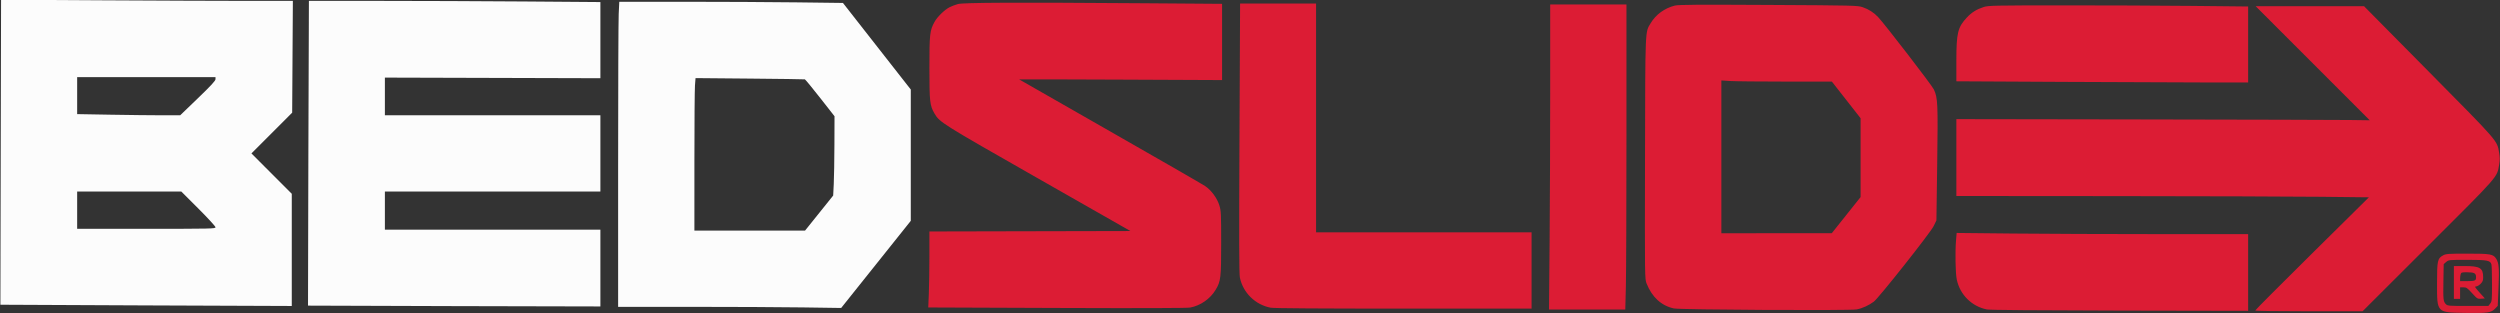 <svg xmlns="http://www.w3.org/2000/svg" width="2819" height="353" viewBox="0 0 2819 353"><rect x="0" y="0" width="2819" height="353" fill="#333333" stroke="none"/><path d="M 1080.251 4.545 C 1077.364 5.323, 1073.122 6.918, 1070.824 8.090 C 1065.026 11.047, 1056.839 19.043, 1053.698 24.814 C 1048.430 34.492, 1048 38.394, 1048 76.500 C 1048 114.704, 1048.481 119.024, 1053.739 127.997 C 1059.546 137.908, 1061.174 138.929, 1170.171 201 L 1274.654 260.500 1161.327 260.754 L 1048 261.009 1047.997 288.254 C 1047.995 303.239, 1047.702 322.519, 1047.346 331.098 L 1046.699 346.696 1191.600 347.252 C 1286.168 347.615, 1338.410 347.461, 1342 346.809 C 1353.526 344.717, 1364.645 336.990, 1370.708 326.860 C 1376.575 317.056, 1377 313.476, 1377 273.895 C 1377 240.973, 1376.844 237.707, 1374.989 231.701 C 1372.426 223.402, 1365.940 214.561, 1358.936 209.820 C 1355.946 207.796, 1307.600 179.966, 1251.500 147.975 C 1195.400 115.984, 1149.373 89.688, 1149.218 89.539 C 1149.062 89.390, 1200.475 89.499, 1263.468 89.780 L 1378 90.292 1378 47.311 L 1378 4.330 1288.750 3.665 C 1146.969 2.610, 1086.488 2.865, 1080.251 4.545 M 1397.626 155.778 C 1397.101 269.615, 1397.216 308.923, 1398.088 313.028 C 1401.748 330.256, 1415.512 343.683, 1432.891 346.979 C 1436.396 347.644, 1488.624 348, 1582.636 348 L 1727 348 1727 305 L 1727 262 1605.500 262 L 1484 262 1484 133 L 1484 4 1441.163 4 L 1398.326 4 1397.626 155.778 M 1748 100.335 C 1748 152.769, 1747.701 230.169, 1747.335 272.335 L 1746.671 349 1789.675 349 L 1832.679 349 1833.337 322.750 C 1833.700 308.313, 1833.997 230.912, 1833.998 150.750 L 1834 5 1791 5 L 1748 5 1748 100.335 M 1888.459 6.315 C 1876.833 9.324, 1867.109 16.420, 1861.292 26.140 C 1854.937 36.760, 1855.243 29.436, 1854.926 178.548 C 1854.638 314.304, 1854.640 314.508, 1856.721 319.745 C 1862.827 335.119, 1873.433 344.785, 1887.500 347.797 C 1894.704 349.339, 2085.635 350.369, 2093.539 348.908 C 2099.833 347.745, 2107.356 344.335, 2112.955 340.108 C 2118.640 335.816, 2176.741 262.444, 2180.349 255 L 2183.500 248.500 2184.387 185 C 2185.343 116.468, 2185.059 110.198, 2180.568 100.775 C 2178.289 95.992, 2125.225 27.136, 2117.668 19.155 C 2112.898 14.117, 2107.007 10.360, 2100.372 8.125 C 2094.604 6.182, 2091.122 6.099, 1993.955 5.563 C 1913.156 5.118, 1892.514 5.265, 1888.459 6.315 M 2236.798 7.931 C 2228.872 10.465, 2223.217 13.992, 2217.808 19.774 C 2207.596 30.691, 2206 37.217, 2206 68.045 L 2206 91.669 2328.250 92.334 C 2395.488 92.700, 2469.512 92.999, 2492.750 93 L 2535 93 2535 50.164 L 2535 7.328 2471.835 6.664 C 2437.094 6.299, 2371.282 6.024, 2325.585 6.054 C 2248.023 6.104, 2242.121 6.229, 2236.798 7.931 M 2607.816 71.316 L 2672.125 135.631 2649.813 135.322 C 2637.541 135.152, 2532.662 134.862, 2416.750 134.677 L 2206 134.340 2206 177.670 L 2206 221 2384.750 221.140 C 2483.063 221.217, 2587.722 221.554, 2617.326 221.890 L 2671.152 222.500 2607.076 285.841 C 2571.834 320.679, 2543 349.591, 2543 350.091 C 2543 350.626, 2567.874 351, 2603.511 351 L 2664.021 351 2737.923 277.250 C 2818.785 196.554, 2815.493 200.316, 2818.039 185.696 C 2818.927 180.596, 2818.927 177.404, 2818.039 172.304 C 2815.568 158.115, 2818.156 161.099, 2738.658 80.750 L 2665.689 7 2604.598 7 L 2543.506 7 2607.816 71.316 M 1941 176.849 L 1941 263 2003.250 262.989 L 2065.500 262.977 2081.750 242.599 L 2098 222.221 2098 177.766 L 2098 133.311 2081.809 112.656 L 2065.617 92 2013.059 91.995 C 1984.151 91.992, 1956.112 91.699, 1950.750 91.344 L 1941 90.698 1941 176.849 M 2205.660 270.488 C 2204.506 284.148, 2204.938 308.046, 2206.471 315.280 C 2210.092 332.365, 2223.398 345.553, 2240.435 348.943 C 2243.657 349.584, 2298.164 350.051, 2390.250 350.225 L 2535 350.500 2535 307.250 L 2535 264 2434.250 263.999 C 2378.838 263.999, 2304.885 263.701, 2269.910 263.337 L 2206.321 262.675 2205.660 270.488 M 2755.062 287.827 C 2748.512 291.340, 2748 293.637, 2748.004 319.484 C 2748.009 353.096, 2747.252 352.322, 2780.591 352.827 C 2805.147 353.200, 2809.072 352.622, 2813.523 347.976 L 2816.450 344.921 2817.297 325.210 C 2818.246 303.125, 2817.796 296.839, 2814.929 292.124 C 2811.516 286.511, 2808.791 286, 2782.267 286 C 2761.128 286, 2758.088 286.204, 2755.062 287.827 M 2758.306 295.411 L 2755.500 297.823 2755.188 317.094 C 2754.848 338.044, 2755.070 340.070, 2758.025 343.025 C 2759.877 344.877, 2761.432 345, 2782.927 345 L 2805.855 345 2807.927 342.365 C 2809.865 339.901, 2809.999 338.456, 2809.986 320.115 C 2809.979 309.327, 2809.697 299.469, 2809.359 298.210 C 2808.136 293.644, 2804.768 293, 2782.105 293 C 2761.360 293, 2761.078 293.029, 2758.306 295.411 M 2767 318.500 L 2767 337 2770.500 337 L 2774 337 2774 330.500 L 2774 324 2777.750 323.982 C 2781.107 323.967, 2782.130 324.657, 2787.500 330.560 C 2793.282 336.916, 2793.653 337.144, 2797.706 336.828 L 2801.913 336.500 2795.869 329.750 C 2790.743 324.024, 2790.154 323, 2791.990 323 C 2793.180 323, 2795.469 321.685, 2797.077 320.077 C 2799.447 317.707, 2800 316.297, 2800 312.624 C 2800 302.171, 2796.405 300, 2779.099 300 L 2767 300 2767 318.500 M 2774.630 309.250 C 2774.299 310.488, 2774.021 312.738, 2774.014 314.250 L 2774 317 2781.418 317 C 2791.011 317, 2792 316.573, 2792 312.428 C 2792 308.081, 2789.945 307, 2781.682 307 C 2775.840 307, 2775.177 307.212, 2774.630 309.250" stroke="none" fill="#dc1c34" fill-rule="evenodd"></path><path d="M 0.809 171.585 C 0.590 266.138, 0.430 343.550, 0.455 343.611 C 0.480 343.673, 74.412 344.016, 164.750 344.374 L 329 345.026 329 281.771 L 329 218.516 306.258 195.758 L 283.516 173 306.487 150.013 L 329.458 127.026 329.846 64.013 L 330.234 1 278.867 1 C 250.615 0.999, 176.584 0.700, 114.354 0.335 L 1.209 -0.329 0.809 171.585 M 347.725 172.731 C 347.396 267.183, 347.212 344.534, 347.314 344.623 C 347.416 344.712, 421.637 344.957, 512.250 345.168 L 677 345.551 677 302.275 L 677 259 555.500 259 L 434 259 434 237.500 L 434 216 555.500 216 L 677 216 677 173 L 677 130 555.500 130 L 434 130 434 108.750 L 434 87.500 555.500 87.851 L 677 88.202 677 45.266 L 677 2.329 591.335 1.665 C 544.219 1.299, 470.266 1, 426.995 1 L 348.321 1 347.725 172.731 M 697.655 15.658 C 697.295 23.170, 697 100.570, 697 187.658 L 697 346 779.336 346 C 824.621 346, 881.208 346.285, 905.086 346.633 L 948.500 347.266 987.750 298.138 L 1027 249.010 1027 174.978 L 1027 100.945 1003.313 70.723 C 990.285 54.100, 973.074 32.135, 965.065 21.910 L 950.504 3.321 898.088 2.660 C 869.258 2.297, 812.515 2, 771.991 2 L 698.310 2 697.655 15.658 M 87 107.838 L 87 128.675 124.664 129.338 C 145.379 129.702, 171.520 130, 182.756 130 L 203.185 130 223.092 110.837 C 237.821 96.658, 243 91.065, 243 89.337 L 243 87 165 87 L 87 87 87 107.838 M 783.652 96.284 C 783.300 100.803, 783.009 139.488, 783.006 182.250 L 783 260 845.396 260 L 907.791 260 923.646 240.250 L 939.500 220.500 940.146 207.500 C 940.501 200.350, 940.838 180.227, 940.896 162.783 L 941 131.065 924.829 110.435 C 915.935 99.089, 908.172 89.662, 907.579 89.486 C 906.986 89.310, 879.003 88.919, 845.396 88.617 L 784.291 88.068 783.652 96.284 M 87 237 L 87 258 165 258 C 238.781 258, 243 257.905, 243 256.240 C 243 255.273, 234.333 245.823, 223.741 235.240 L 204.481 216 145.741 216 L 87 216 87 237" stroke="none" fill="#fcfcfc" fill-rule="evenodd"></path></svg>